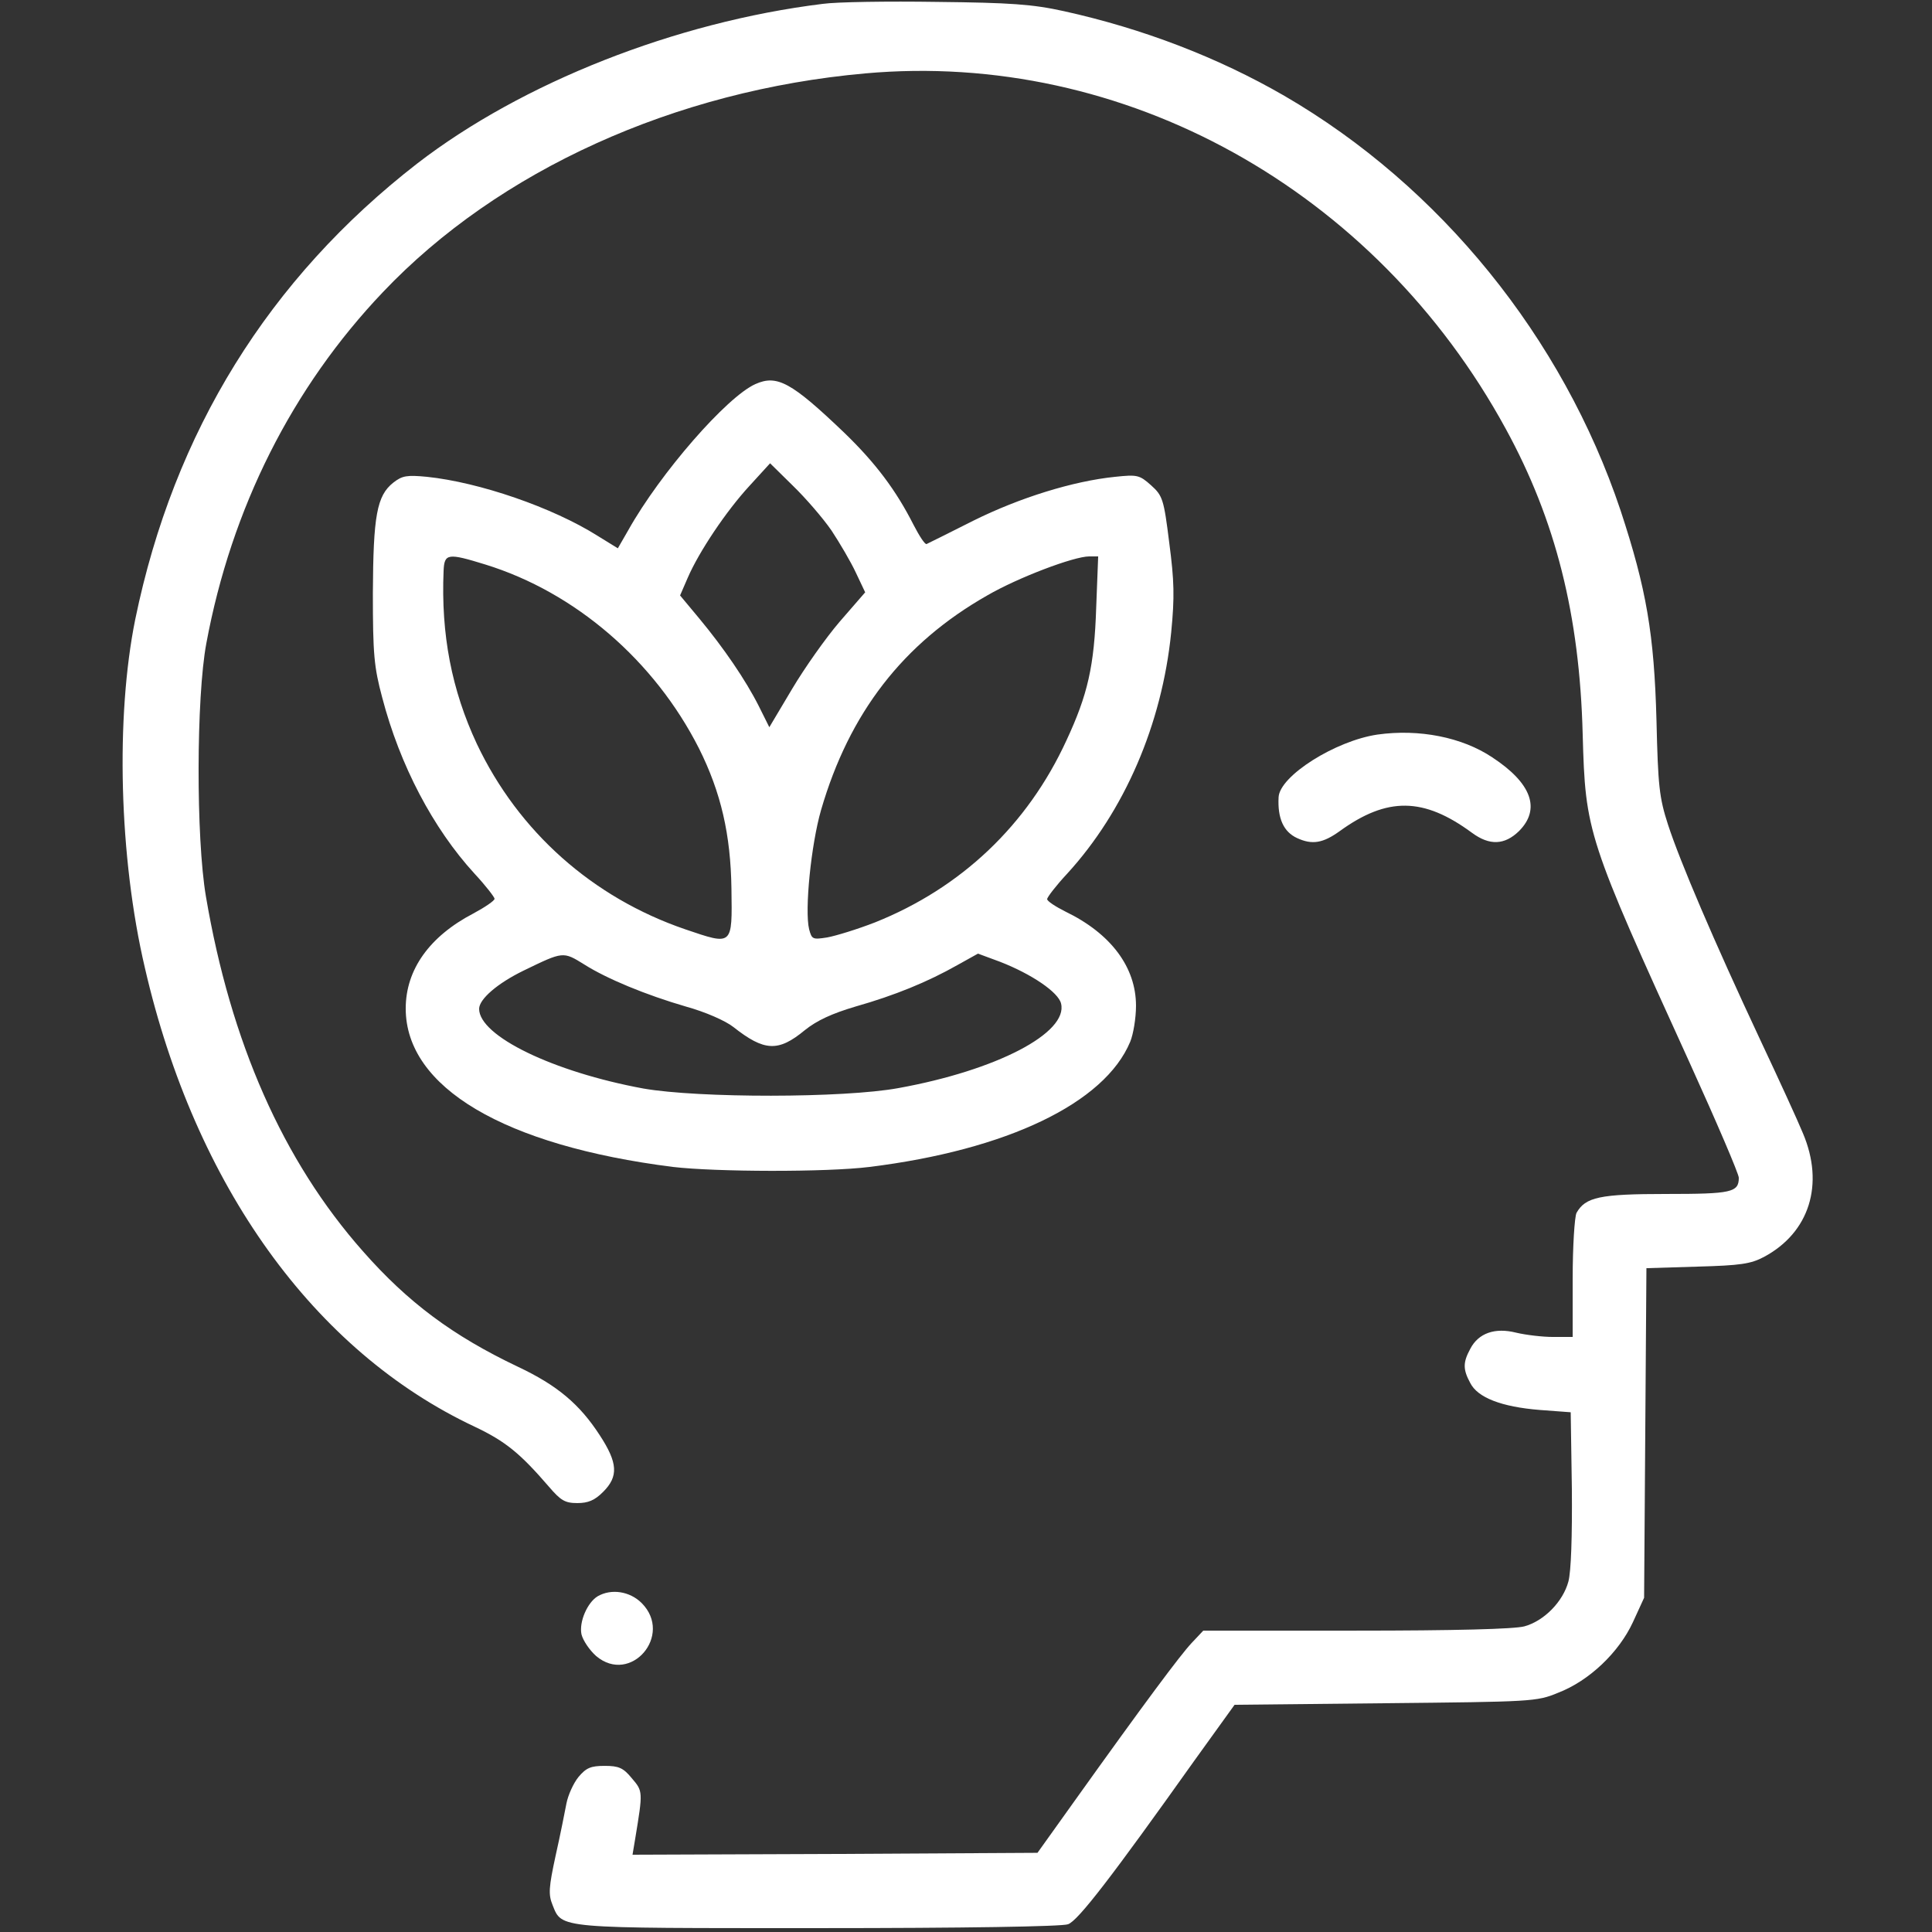 <svg fill="currentColor" version="1.1" viewBox="0 0 150 150" height="150px" width="150px" xmlns:xlink="http://www.w3.org/1999/xlink" xmlns="http://www.w3.org/2000/svg"><rect x="0" y="0" width="150" height="150" fill="#333333" stroke="none"/><g id="surface1"><path d="M 63.871 0.301 C 52.441 1.711 40.531 6.422 32.398 12.691 C 20.879 21.629 13.5 33.512 10.5 48.09 C 8.969 55.648 9.238 66.57 11.25 75.148 C 15.148 92.07 24.391 104.91 36.84 110.762 C 39.238 111.898 40.379 112.828 42.629 115.441 C 43.531 116.488 43.859 116.699 44.82 116.699 C 45.66 116.699 46.172 116.488 46.828 115.828 C 48.031 114.629 47.969 113.578 46.559 111.422 C 45 109.02 43.262 107.551 40.199 106.109 C 35.16 103.711 31.68 101.129 28.172 97.141 C 21.961 90.121 17.91 80.91 15.988 69.602 C 15.211 65.039 15.238 54.121 16.02 49.949 C 17.969 39.449 22.68 30.09 29.73 22.68 C 38.699 13.23 52.379 7.02 67.172 5.699 C 87.27 3.898 106.77 14.699 116.91 33.301 C 120.781 40.379 122.641 47.762 122.879 57 C 123.09 64.648 123.211 65.012 131.219 82.59 C 133.289 87.148 135 91.141 135 91.441 C 135 92.578 134.43 92.699 129.391 92.699 C 124.199 92.699 123.09 92.941 122.398 94.172 C 122.25 94.5 122.102 96.75 122.102 99.27 L 122.102 103.801 L 120.57 103.801 C 119.762 103.801 118.469 103.648 117.719 103.469 C 116.07 103.051 114.781 103.5 114.148 104.73 C 113.578 105.781 113.578 106.32 114.148 107.371 C 114.719 108.512 116.578 109.23 119.551 109.469 L 121.949 109.648 L 122.039 115.59 C 122.07 119.281 121.98 122.012 121.77 122.789 C 121.352 124.352 119.879 125.852 118.352 126.27 C 117.57 126.48 112.98 126.602 105.27 126.602 L 93.422 126.602 L 92.52 127.559 C 91.621 128.52 88.891 132.18 83.34 139.949 L 80.551 143.852 L 64.828 143.941 L 49.109 144 L 49.32 142.738 C 49.922 139.078 49.922 139.078 49.051 138.059 C 48.391 137.25 48.031 137.102 46.949 137.102 C 45.871 137.102 45.512 137.25 44.91 137.969 C 44.52 138.449 44.102 139.379 43.98 140.012 C 43.859 140.641 43.5 142.469 43.141 144.059 C 42.602 146.551 42.57 147.09 42.898 147.898 C 43.648 149.762 43.141 149.699 63.57 149.699 C 74.82 149.699 82.469 149.578 82.922 149.398 C 83.699 149.129 86.34 145.68 92.699 136.738 L 95.852 132.359 L 107.551 132.238 C 118.891 132.121 119.309 132.121 120.961 131.43 C 123.391 130.5 125.699 128.281 126.781 125.941 L 127.648 124.051 L 127.738 111.238 L 127.828 98.461 L 131.789 98.34 C 135.121 98.25 135.93 98.129 136.949 97.59 C 140.488 95.699 141.66 91.949 139.98 87.988 C 139.59 87.031 138.09 83.762 136.648 80.699 C 133.051 73.02 130.441 66.898 129.512 64.051 C 128.82 61.922 128.73 61.02 128.609 55.949 C 128.43 49.23 127.828 45.719 125.82 39.629 C 121.32 26.191 111.809 14.461 99.719 7.441 C 94.531 4.441 88.711 2.219 82.621 0.871 C 80.16 0.328 78.48 0.211 72.75 0.148 C 68.969 0.09 64.949 0.148 63.871 0.301 Z M 63.871 0.301" style="stroke:none;fill-rule:nonzero;fill: #fff;fill-opacity:1;"></path><path d="M 58.648 29.82 C 56.43 30.809 51.27 36.719 48.781 41.16 L 47.969 42.57 L 46.41 41.609 C 42.898 39.391 37.199 37.441 33.148 37.02 C 31.59 36.871 31.23 36.93 30.539 37.469 C 29.25 38.488 28.98 40.051 28.949 46.051 C 28.949 50.789 29.039 51.781 29.672 54.148 C 31.051 59.43 33.629 64.32 36.84 67.828 C 37.711 68.762 38.398 69.66 38.398 69.781 C 38.398 69.93 37.648 70.441 36.75 70.922 C 33.359 72.691 31.5 75.27 31.5 78.301 C 31.5 84.422 39.148 88.949 52.262 90.602 C 55.559 90.988 64.141 91.02 67.5 90.602 C 78.18 89.281 85.77 85.648 87.75 80.879 C 87.988 80.309 88.199 79.051 88.199 78.09 C 88.199 75.09 86.25 72.48 82.711 70.77 C 81.93 70.379 81.301 69.961 81.301 69.809 C 81.301 69.66 81.988 68.762 82.859 67.828 C 87.301 62.969 90.211 56.25 90.93 49.109 C 91.199 46.352 91.172 45.121 90.781 42.148 C 90.359 38.762 90.27 38.488 89.371 37.68 C 88.469 36.871 88.289 36.84 86.578 37.02 C 83.309 37.352 79.172 38.641 75.602 40.41 C 73.711 41.371 72.059 42.18 71.941 42.238 C 71.82 42.301 71.371 41.609 70.922 40.738 C 69.57 38.07 67.98 35.941 65.52 33.57 C 61.441 29.672 60.328 29.07 58.648 29.82 Z M 64.559 41.191 C 65.191 42.148 66.059 43.621 66.449 44.461 L 67.172 45.988 L 65.191 48.27 C 64.109 49.531 62.461 51.871 61.5 53.488 L 59.73 56.461 L 58.922 54.84 C 57.898 52.801 56.191 50.309 54.301 48.031 L 52.801 46.23 L 53.398 44.852 C 54.27 42.84 56.371 39.691 58.199 37.711 L 59.789 35.969 L 61.559 37.711 C 62.551 38.672 63.898 40.23 64.559 41.191 Z M 37.68 43.828 C 44.672 45.988 50.82 51.301 54.27 58.109 C 55.98 61.531 56.73 64.801 56.789 69 C 56.852 73.469 56.91 73.41 53.191 72.148 C 46.02 69.691 40.262 64.59 37.02 57.75 C 35.07 53.578 34.23 49.262 34.441 44.309 C 34.5 42.961 34.77 42.93 37.68 43.828 Z M 85.109 47.16 C 84.961 51.719 84.449 53.941 82.801 57.48 C 79.77 64.078 74.609 68.941 67.949 71.609 C 66.57 72.148 64.891 72.66 64.23 72.781 C 63.09 72.961 63.031 72.93 62.82 72.148 C 62.461 70.68 62.969 65.578 63.75 62.879 C 65.941 55.352 70.109 49.949 76.648 46.23 C 79.02 44.852 83.371 43.199 84.57 43.199 L 85.262 43.199 Z M 45.359 74.879 C 47.102 75.988 50.16 77.25 53.25 78.148 C 54.781 78.57 56.34 79.262 56.941 79.738 C 59.34 81.629 60.422 81.691 62.488 79.98 C 63.422 79.23 64.59 78.691 66.422 78.148 C 69.48 77.281 72.031 76.23 74.309 74.941 L 75.93 74.039 L 77.641 74.672 C 80.102 75.629 82.172 77.039 82.379 77.91 C 82.949 80.191 77.371 83.102 69.75 84.48 C 65.488 85.262 54.238 85.262 49.949 84.512 C 42.93 83.219 37.199 80.43 37.199 78.328 C 37.199 77.578 38.609 76.352 40.648 75.359 C 43.738 73.859 43.711 73.859 45.359 74.879 Z M 45.359 74.879" style="stroke:none;fill-rule:nonzero;fill: #fff;fill-opacity:1;"></path><path d="M 106.949 57.031 C 103.68 57.512 99.359 60.238 99.27 61.891 C 99.18 63.539 99.66 64.59 100.711 65.07 C 101.879 65.609 102.719 65.461 104.012 64.531 C 107.699 61.859 110.52 61.891 114.27 64.648 C 115.648 65.672 116.82 65.609 117.93 64.531 C 119.641 62.82 118.922 60.809 115.859 58.801 C 113.52 57.238 110.191 56.578 106.949 57.031 Z M 106.949 57.031" style="stroke:none;fill-rule:nonzero;fill: #fff;fill-opacity:1;"></path><path d="M 46.41 123.93 C 45.602 124.41 44.941 125.941 45.148 126.898 C 45.27 127.379 45.781 128.129 46.289 128.578 C 48.961 130.828 52.289 126.961 49.828 124.469 C 48.898 123.539 47.461 123.328 46.41 123.93 Z M 46.41 123.93" style="stroke:none;fill-rule:nonzero;fill: #fff;fill-opacity:1;"></path></g></svg>